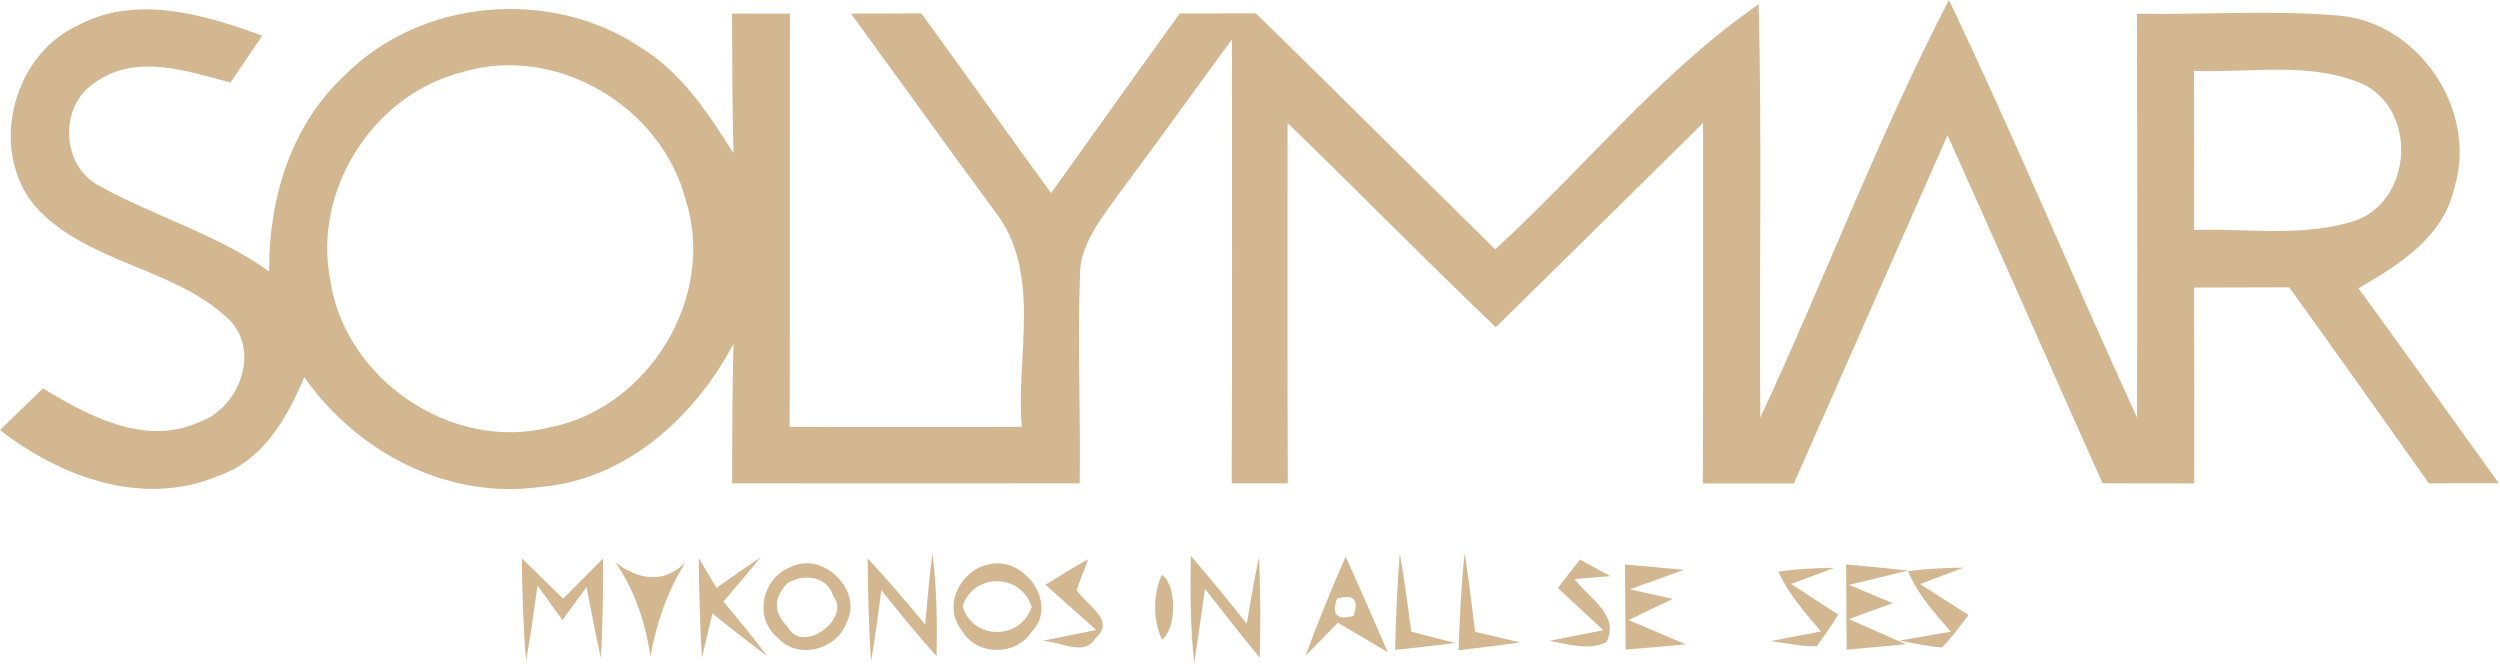 <?xml version="1.0" encoding="UTF-8" standalone="no"?>
<svg xmlns="http://www.w3.org/2000/svg" xmlns:xlink="http://www.w3.org/1999/xlink" xmlns:serif="http://www.serif.com/" width="100%" height="100%" viewBox="0 0 213 57" version="1.1" xml:space="preserve" style="fill-rule:evenodd;clip-rule:evenodd;stroke-linejoin:round;stroke-miterlimit:2;">
    <g transform="matrix(1,0,0,1,-15.19,-98.28)">
        <g id="_-ffffffff">
        </g>
        <g id="_-d3b791ff">
            <path d="M21.64,100.54C26.64,97.76 32.53,99.48 37.53,101.32C36.63,102.65 35.73,103.98 34.83,105.32C31.15,104.33 26.78,102.83 23.33,105.28C20.18,107.26 20.35,112.49 23.74,114.16C28.43,116.76 33.71,118.24 38.12,121.41C38.08,115.27 39.96,108.93 44.58,104.68C51.05,98.17 62.04,97.22 69.66,102.25C73.21,104.38 75.52,107.91 77.68,111.33C77.58,107.37 77.57,103.4 77.56,99.44L82.49,99.44C82.47,111.17 82.5,122.91 82.47,134.65C89.06,134.66 95.65,134.66 102.24,134.65C101.74,128.53 104.04,121.38 99.85,116.15C95.76,110.61 91.76,105 87.69,99.44C89.69,99.43 91.69,99.43 93.69,99.42C97.39,104.51 101.04,109.64 104.74,114.73C108.39,109.63 112.03,104.51 115.71,99.43C117.87,99.43 120.04,99.42 122.2,99.42C129.03,106.09 135.78,112.84 142.58,119.52C150.12,112.64 156.59,104.48 165.03,98.64C165.32,110.38 165.06,122.12 165.17,133.86C170.66,122.06 175.25,109.84 181.24,98.28C186.84,110.02 191.84,122.03 197.26,133.85C197.3,122.38 197.29,110.92 197.26,99.45C203.03,99.55 208.82,99.11 214.58,99.62C221.37,100.27 226.32,107.77 224.3,114.28C223.39,118.47 219.57,120.86 216.13,122.84C220.17,128.34 224.09,133.93 228.09,139.45C226.1,139.45 224.11,139.46 222.13,139.46C218.17,133.89 214.23,128.3 210.23,122.76C207.53,122.77 204.83,122.77 202.13,122.78C202.15,128.34 202.14,133.91 202.14,139.47C199.54,139.47 196.93,139.47 194.33,139.46C189.91,129.58 185.56,119.67 181.12,109.8C176.75,119.68 172.4,129.58 168.03,139.47L160.27,139.47C160.31,129.23 160.29,119 160.29,108.76C154.41,114.57 148.53,120.37 142.63,126.16C136.64,120.44 130.84,114.52 124.89,108.76C124.89,118.99 124.87,129.23 124.91,139.46L120.13,139.46C120.18,126.85 120.15,114.25 120.15,101.64C116.96,105.97 113.85,110.35 110.62,114.65C109.08,116.85 107.11,119.09 107.2,121.94C106.99,127.78 107.27,133.62 107.18,139.46C97.31,139.47 87.44,139.47 77.57,139.46C77.57,135.5 77.58,131.54 77.68,127.58C74.36,133.86 68.46,139.21 61.11,139.78C53.27,140.84 45.55,136.78 41.12,130.41C39.65,133.9 37.59,137.54 33.77,138.83C27.39,141.52 20.36,138.94 15.19,134.92C16.41,133.73 17.63,132.55 18.85,131.37C22.76,133.73 27.53,136.32 32.14,134.25C35.58,133.07 37.46,128.13 34.62,125.42C30.06,121.15 23.11,120.77 18.64,116.34C14.12,111.81 15.96,103.26 21.64,100.54M54.38,104.48C46.95,106.45 41.88,114.46 43.31,122.03C44.48,130.5 53.56,136.76 61.91,134.72C70.41,133.13 76.27,123.59 73.61,115.3C71.5,107.25 62.41,101.93 54.38,104.48M202.12,104.32C202.14,108.83 202.14,113.35 202.13,117.87C206.75,117.73 211.58,118.53 216.04,117.02C220.73,115.12 221.11,107.74 216.55,105.46C212.03,103.48 206.91,104.51 202.12,104.32Z" style="fill:rgb(211,183,145);fill-rule:nonzero;"></path>
            <path d="M59.65,145.85C60.83,146.99 62,148.14 63.17,149.29C64.3,148.14 65.43,147 66.57,145.86C66.59,148.69 66.54,151.53 66.39,154.36C65.94,152.35 65.55,150.32 65.16,148.3C64.65,149.01 63.62,150.41 63.11,151.11C62.4,150.13 61.7,149.15 60.99,148.17C60.69,150.31 60.39,152.44 60.02,154.57C59.76,151.67 59.68,148.75 59.65,145.85Z" style="fill:rgb(211,183,145);fill-rule:nonzero;"></path>
            <path d="M67.62,146.2C69.57,147.65 71.67,148.08 73.58,146.22C72.04,148.66 71.1,151.4 70.61,154.23C70.19,151.36 69.29,148.59 67.62,146.2Z" style="fill:rgb(211,183,145);fill-rule:nonzero;"></path>
            <path d="M76.23,148.36C77.49,147.48 78.75,146.61 80.02,145.75C78.96,147.02 77.9,148.27 76.83,149.53C78.1,151.06 79.37,152.61 80.59,154.2C78.99,153.01 77.43,151.79 75.89,150.55C75.66,151.49 75.21,153.38 74.99,154.33C74.82,151.49 74.76,148.66 74.72,145.82C75.1,146.46 75.86,147.73 76.23,148.36Z" style="fill:rgb(211,183,145);fill-rule:nonzero;"></path>
            <path d="M82.51,146.62C85.23,145.16 88.75,148.55 87.33,151.3C86.49,153.67 83.12,154.54 81.42,152.58C79.38,150.92 80.14,147.52 82.51,146.62M82.27,147.97C81.08,149.25 81.09,150.47 82.28,151.66C83.54,154.12 87.72,150.99 86.19,149.07C85.68,147.32 83.62,147.14 82.27,147.97Z" style="fill:rgb(211,183,145);fill-rule:nonzero;"></path>
            <path d="M89.11,145.84C90.8,147.68 92.43,149.57 94.02,151.48C94.19,149.46 94.37,147.45 94.63,145.44C95.01,148.35 95.04,151.28 94.99,154.2C93.36,152.37 91.8,150.48 90.28,148.56C90.02,150.58 89.75,152.61 89.4,154.63C89.2,151.7 89.14,148.77 89.11,145.84Z" style="fill:rgb(211,183,145);fill-rule:nonzero;"></path>
            <path d="M99.41,146.37C102.41,145.58 105.46,149.73 103.06,152.13C101.71,154.23 98.3,154.15 97.1,151.93C95.48,149.9 97.03,146.84 99.41,146.37M97.21,149.95C98.08,152.84 102.14,152.84 103.09,150C102.21,147.11 98.1,147.04 97.21,149.95Z" style="fill:rgb(211,183,145);fill-rule:nonzero;"></path>
            <path d="M104.26,148.1C105.46,147.36 106.66,146.6 107.9,145.93C107.58,146.8 107.25,147.67 106.91,148.53C107.68,149.83 110.34,151.1 108.53,152.64C107.55,154.32 105.42,152.84 103.97,152.89C105.13,152.65 107.44,152.18 108.59,151.95C107.14,150.67 105.7,149.39 104.26,148.1Z" style="fill:rgb(211,183,145);fill-rule:nonzero;"></path>
            <path d="M134.45,145.44C134.85,147.65 135.14,149.87 135.43,152.1C136.37,152.34 138.25,152.83 139.18,153.07C137.47,153.28 135.76,153.47 134.05,153.65C134.13,150.91 134.23,148.17 134.45,145.44Z" style="fill:rgb(211,183,145);fill-rule:nonzero;"></path>
            <path d="M139.46,153.68C139.56,150.91 139.68,148.14 139.98,145.39C140.32,147.62 140.6,149.86 140.87,152.11C141.82,152.34 143.74,152.8 144.7,153.02C142.96,153.26 141.21,153.47 139.46,153.68Z" style="fill:rgb(211,183,145);fill-rule:nonzero;"></path>
            <path d="M147.92,148.38C148.54,147.57 149.17,146.76 149.8,145.95C150.66,146.42 151.52,146.89 152.39,147.37C151.63,147.43 150.1,147.55 149.34,147.61C150.51,149.24 153.21,150.61 152.07,152.98C150.5,153.77 148.77,153.11 147.16,152.89C148.32,152.66 150.63,152.2 151.79,151.97C150.5,150.77 149.21,149.57 147.92,148.38Z" style="fill:rgb(211,183,145);fill-rule:nonzero;"></path>
            <path d="M153.64,146.38C155.31,146.52 156.98,146.67 158.65,146.83C157.12,147.38 155.59,147.93 154.06,148.49C154.97,148.69 156.79,149.1 157.7,149.31C156.44,149.9 155.19,150.5 153.95,151.11C155.56,151.8 157.18,152.49 158.81,153.18C157.1,153.34 155.4,153.48 153.69,153.62C153.67,151.21 153.65,148.79 153.64,146.38Z" style="fill:rgb(211,183,145);fill-rule:nonzero;"></path>
            <path d="M166.71,146.99C168.29,146.74 169.9,146.69 171.51,146.65C170.58,146.99 168.72,147.68 167.79,148.03C168.8,148.68 170.81,149.99 171.81,150.65C171.23,151.57 170.62,152.47 169.97,153.34C168.65,153.37 167.35,153.07 166.05,152.9C167.12,152.69 169.26,152.29 170.33,152.08C168.99,150.49 167.58,148.91 166.71,146.99Z" style="fill:rgb(211,183,145);fill-rule:nonzero;"></path>
            <path d="M172.48,146.37C174.24,146.53 176.01,146.7 177.77,146.89C176.51,147.19 173.98,147.8 172.72,148.11C173.65,148.5 175.52,149.28 176.45,149.67C175.2,150.12 173.95,150.57 172.71,151.03C174.33,151.75 175.94,152.46 177.57,153.17C175.88,153.33 174.2,153.48 172.52,153.63C172.5,151.21 172.49,148.79 172.48,146.37Z" style="fill:rgb(211,183,145);fill-rule:nonzero;"></path>
            <path d="M177.76,146.95C179.33,146.72 180.92,146.67 182.51,146.64C181.58,146.99 179.71,147.69 178.78,148.04C179.82,148.7 181.88,150.02 182.91,150.68C182.17,151.61 181.5,152.6 180.65,153.44C179.42,153.37 178.22,153.07 177.02,152.86C178.11,152.67 180.3,152.29 181.4,152.1C180.03,150.5 178.56,148.93 177.76,146.95Z" style="fill:rgb(211,183,145);fill-rule:nonzero;"></path>
            <path d="M114.18,147.25C115.47,148.08 115.45,151.9 114.19,152.77C113.41,151.1 113.42,148.92 114.18,147.25Z" style="fill:rgb(211,183,145);fill-rule:nonzero;"></path>
            <path d="M116.93,154.75C116.61,151.73 116.58,148.68 116.65,145.64C118.28,147.53 119.86,149.46 121.41,151.42C121.73,149.51 122.07,147.6 122.46,145.7C122.58,148.57 122.6,151.44 122.52,154.32C120.93,152.38 119.38,150.42 117.85,148.44C117.57,150.55 117.27,152.65 116.93,154.75Z" style="fill:rgb(211,183,145);fill-rule:nonzero;"></path>
            <path d="M126.42,154.15C127.48,151.3 128.62,148.48 129.84,145.71C131.07,148.41 132.25,151.13 133.43,153.85C132.02,153.01 130.6,152.17 129.17,151.34C128.49,152.05 127.11,153.45 126.42,154.15M129.11,149.28C128.62,150.66 129.09,151.15 130.51,150.75C130.99,149.36 130.53,148.87 129.11,149.28Z" style="fill:rgb(211,183,145);fill-rule:nonzero;"></path>
        </g>
    </g>
</svg>
